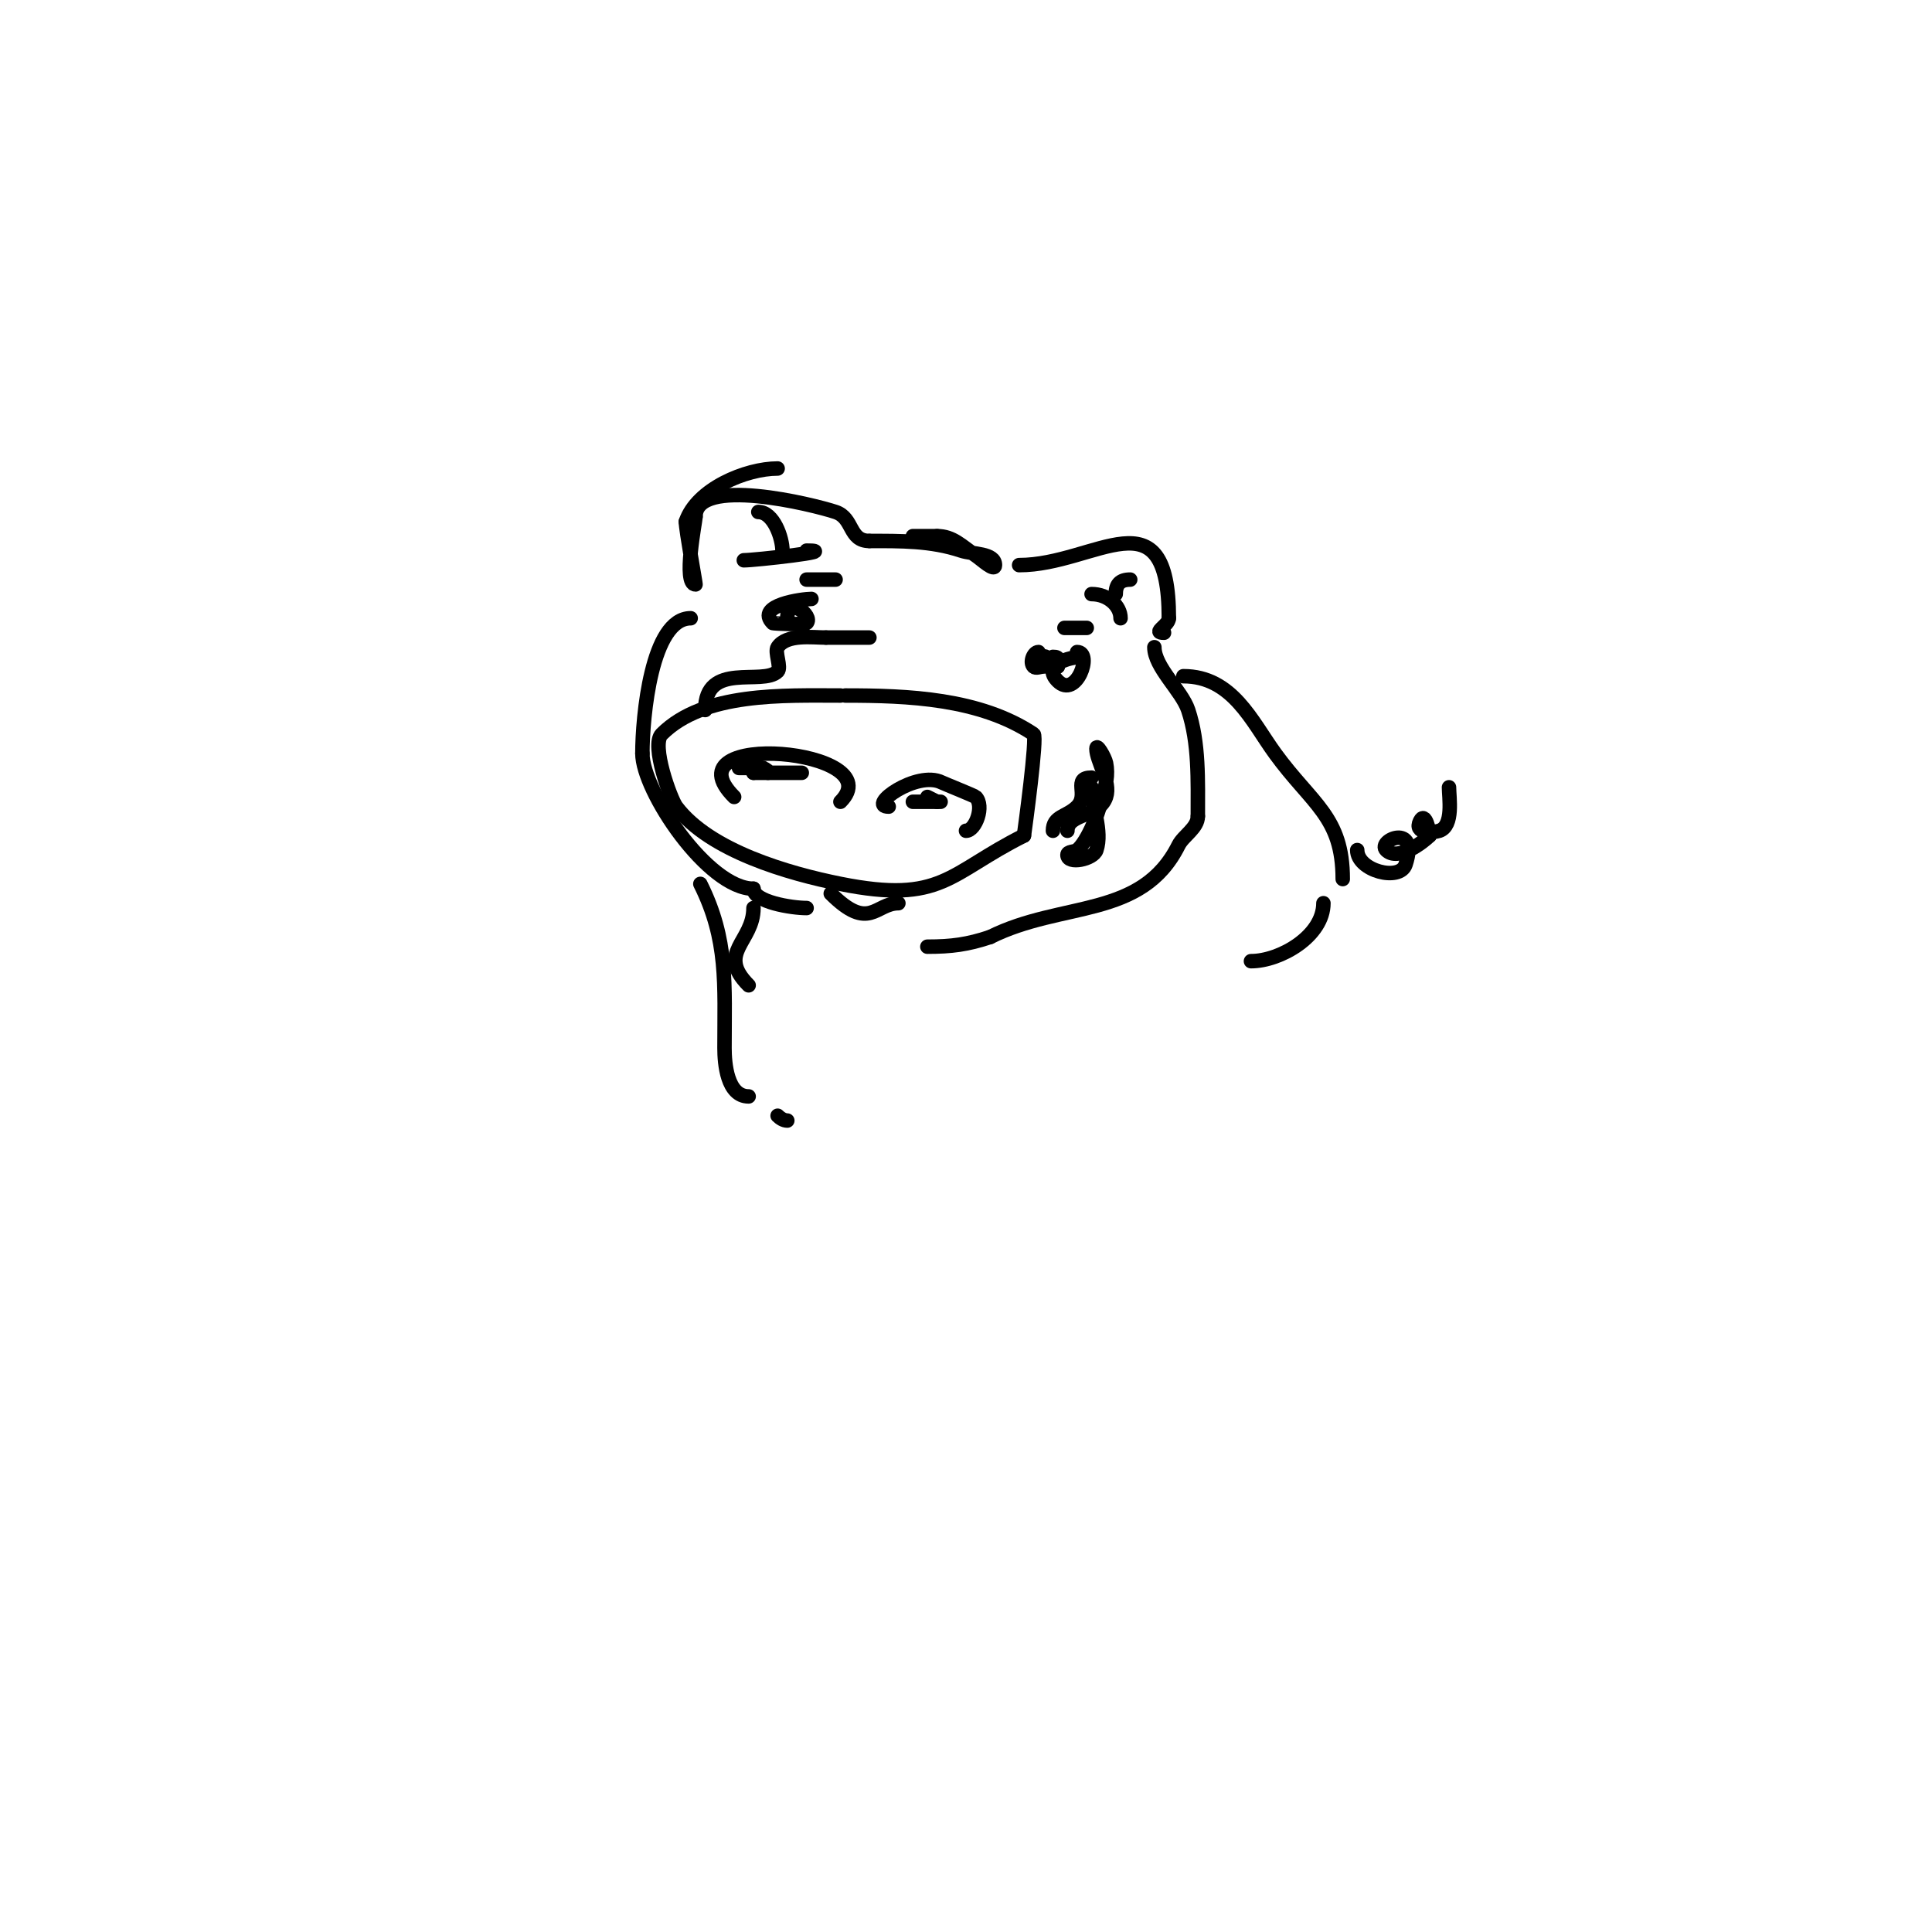 <svg viewBox='0 0 400 400' version='1.1' xmlns='http://www.w3.org/2000/svg' xmlns:xlink='http://www.w3.org/1999/xlink'><g fill='none' stroke='#000000' stroke-width='3' stroke-linecap='round' stroke-linejoin='round'><path d='M174,144c-11.652,0 -28.269,-0.731 -37,8c-2.257,2.257 1.861,13.482 3,15c6.915,9.22 23.476,13.895 34,16c21.109,4.222 22.366,-2.183 38,-10'/><path d='M212,173c0.182,-1.275 2.803,-20.464 2,-21c-11.161,-7.441 -26.061,-8 -39,-8'/><path d='M152,165c-14.095,-14.095 32.916,-9.916 22,1'/><path d='M174,166'/><path d='M184,167c-4.651,0 5.81,-7.595 11,-5c0.538,0.269 6.767,2.767 7,3c1.85,1.85 -0.026,7 -2,7'/><path d='M146,147c0,-10.196 11.928,-4.928 15,-8c0.827,-0.827 -0.66,-4.01 0,-5c1.858,-2.787 7.181,-2 10,-2'/><path d='M171,132c3,0 6,0 9,0'/><path d='M168,124c-1.727,0 -11.734,1.266 -8,5c0.097,0.097 6.601,0.399 7,0c1.474,-1.474 -4,-5.808 -4,-1'/><path d='M224,136c-2.512,0 -8.41,1.59 -5,5c3.805,3.805 7.36,-6 4,-6'/><path d='M180,112c6.46,0 12.751,-0.083 19,2c2.408,0.803 7,0.461 7,3c0,1.491 -2.76,-1.173 -4,-2c-2.91,-1.94 -4.684,-4 -8,-4'/><path d='M194,111c-1.667,0 -3.333,0 -5,0'/><path d='M180,112c-4.312,0 -3.235,-4.745 -7,-6c-4.548,-1.516 -29,-7.581 -29,1'/><path d='M144,107c0,0.797 -2.66,14 0,14c0.081,0 -2,-11.305 -2,-13'/><path d='M142,108c2.248,-6.743 12.426,-11 19,-11'/><path d='M211,117c15.878,0 31,-15.505 31,11'/><path d='M242,128c0,1.528 -3.606,3 -1,3'/><path d='M239,134c0,4.135 5.673,9.02 7,13c2.28,6.839 2,14.587 2,22'/><path d='M248,169c0,2.441 -3.002,4.005 -4,6c-7.656,15.312 -24.093,11.547 -39,19'/><path d='M205,194c-4.659,1.553 -7.99,2 -13,2'/><path d='M143,128c-8.17,0 -10,20.499 -10,28'/><path d='M133,156c0,7.767 13.591,28 23,28'/><path d='M156,184c0,2.741 7.915,4 11,4'/><path d='M172,185c7.962,7.962 9.249,2 14,2'/><path d='M245,140c10.141,0 14.17,9.359 19,16c7.663,10.537 14,13.045 14,26'/><path d='M281,176c0,4.289 8.815,6.555 10,3c2.947,-8.84 -5.981,-4.981 -4,-3c2.426,2.426 7.677,-1.677 9,-3'/><path d='M296,173c0,-0.66 -0.889,-5.222 -2,-3c-1.322,2.645 2.607,2.464 4,2c3.004,-1.001 2,-6.891 2,-9'/><path d='M274,187c0,6.795 -8.933,12 -15,12'/><path d='M226,161c-4.057,0 -0.484,3.484 -3,6c-2.188,2.188 -5,1.903 -5,5'/><path d='M226,163c0,3.851 2.329,9.013 1,13c-0.641,1.924 -6,3.028 -6,1c0,-0.745 1.404,-0.553 2,-1c2.087,-1.565 5,-8.619 5,-11'/><path d='M228,165c1.008,-2.016 1.463,-4.683 1,-7c-0.236,-1.179 -2,-4.202 -2,-3c0,2.544 3.048,6.855 2,10c-1.414,4.242 -8,3.342 -8,7'/><path d='M226,123c3.373,0 6,2.415 6,5'/><path d='M231,123c0,-1.906 0.789,-3 3,-3'/><path d='M154,116c2.241,0 20.248,-2 13,-2'/><path d='M162,114c0,-2.585 -1.819,-8 -5,-8'/><path d='M167,120c2,0 4,0 6,0'/><path d='M222,130c-4.536,0 1.776,0 3,0'/><path d='M215,135c-1.004,0 -1.871,2.129 -1,3c0.471,0.471 1.333,0 2,0c2.278,0 0.642,-2.642 0,-2c-1.631,1.631 2.416,2 3,2'/><path d='M219,138c0,-1.333 0.567,-2 -1,-2'/><path d='M159,160c0,-1.779 -6,-1 -6,-1l5,0c0,0 -2,-0.567 -2,1'/><path d='M156,160c0.919,0 8,0 8,0c0,0 -2.667,0 -4,0c-2,0 4,0 6,0'/><path d='M194,166c-0.405,0 -5,0 -5,0c0,0 8.251,0 5,0'/><path d='M194,166l-2,-1'/><path d='M156,188c0,7.031 -7.758,9.242 -1,16'/><path d='M145,183c5.804,11.609 5,20.79 5,34c0,3.148 0.525,10 5,10'/><path d='M161,231c0.527,0.527 1.255,1 2,1'/></g>
</svg>